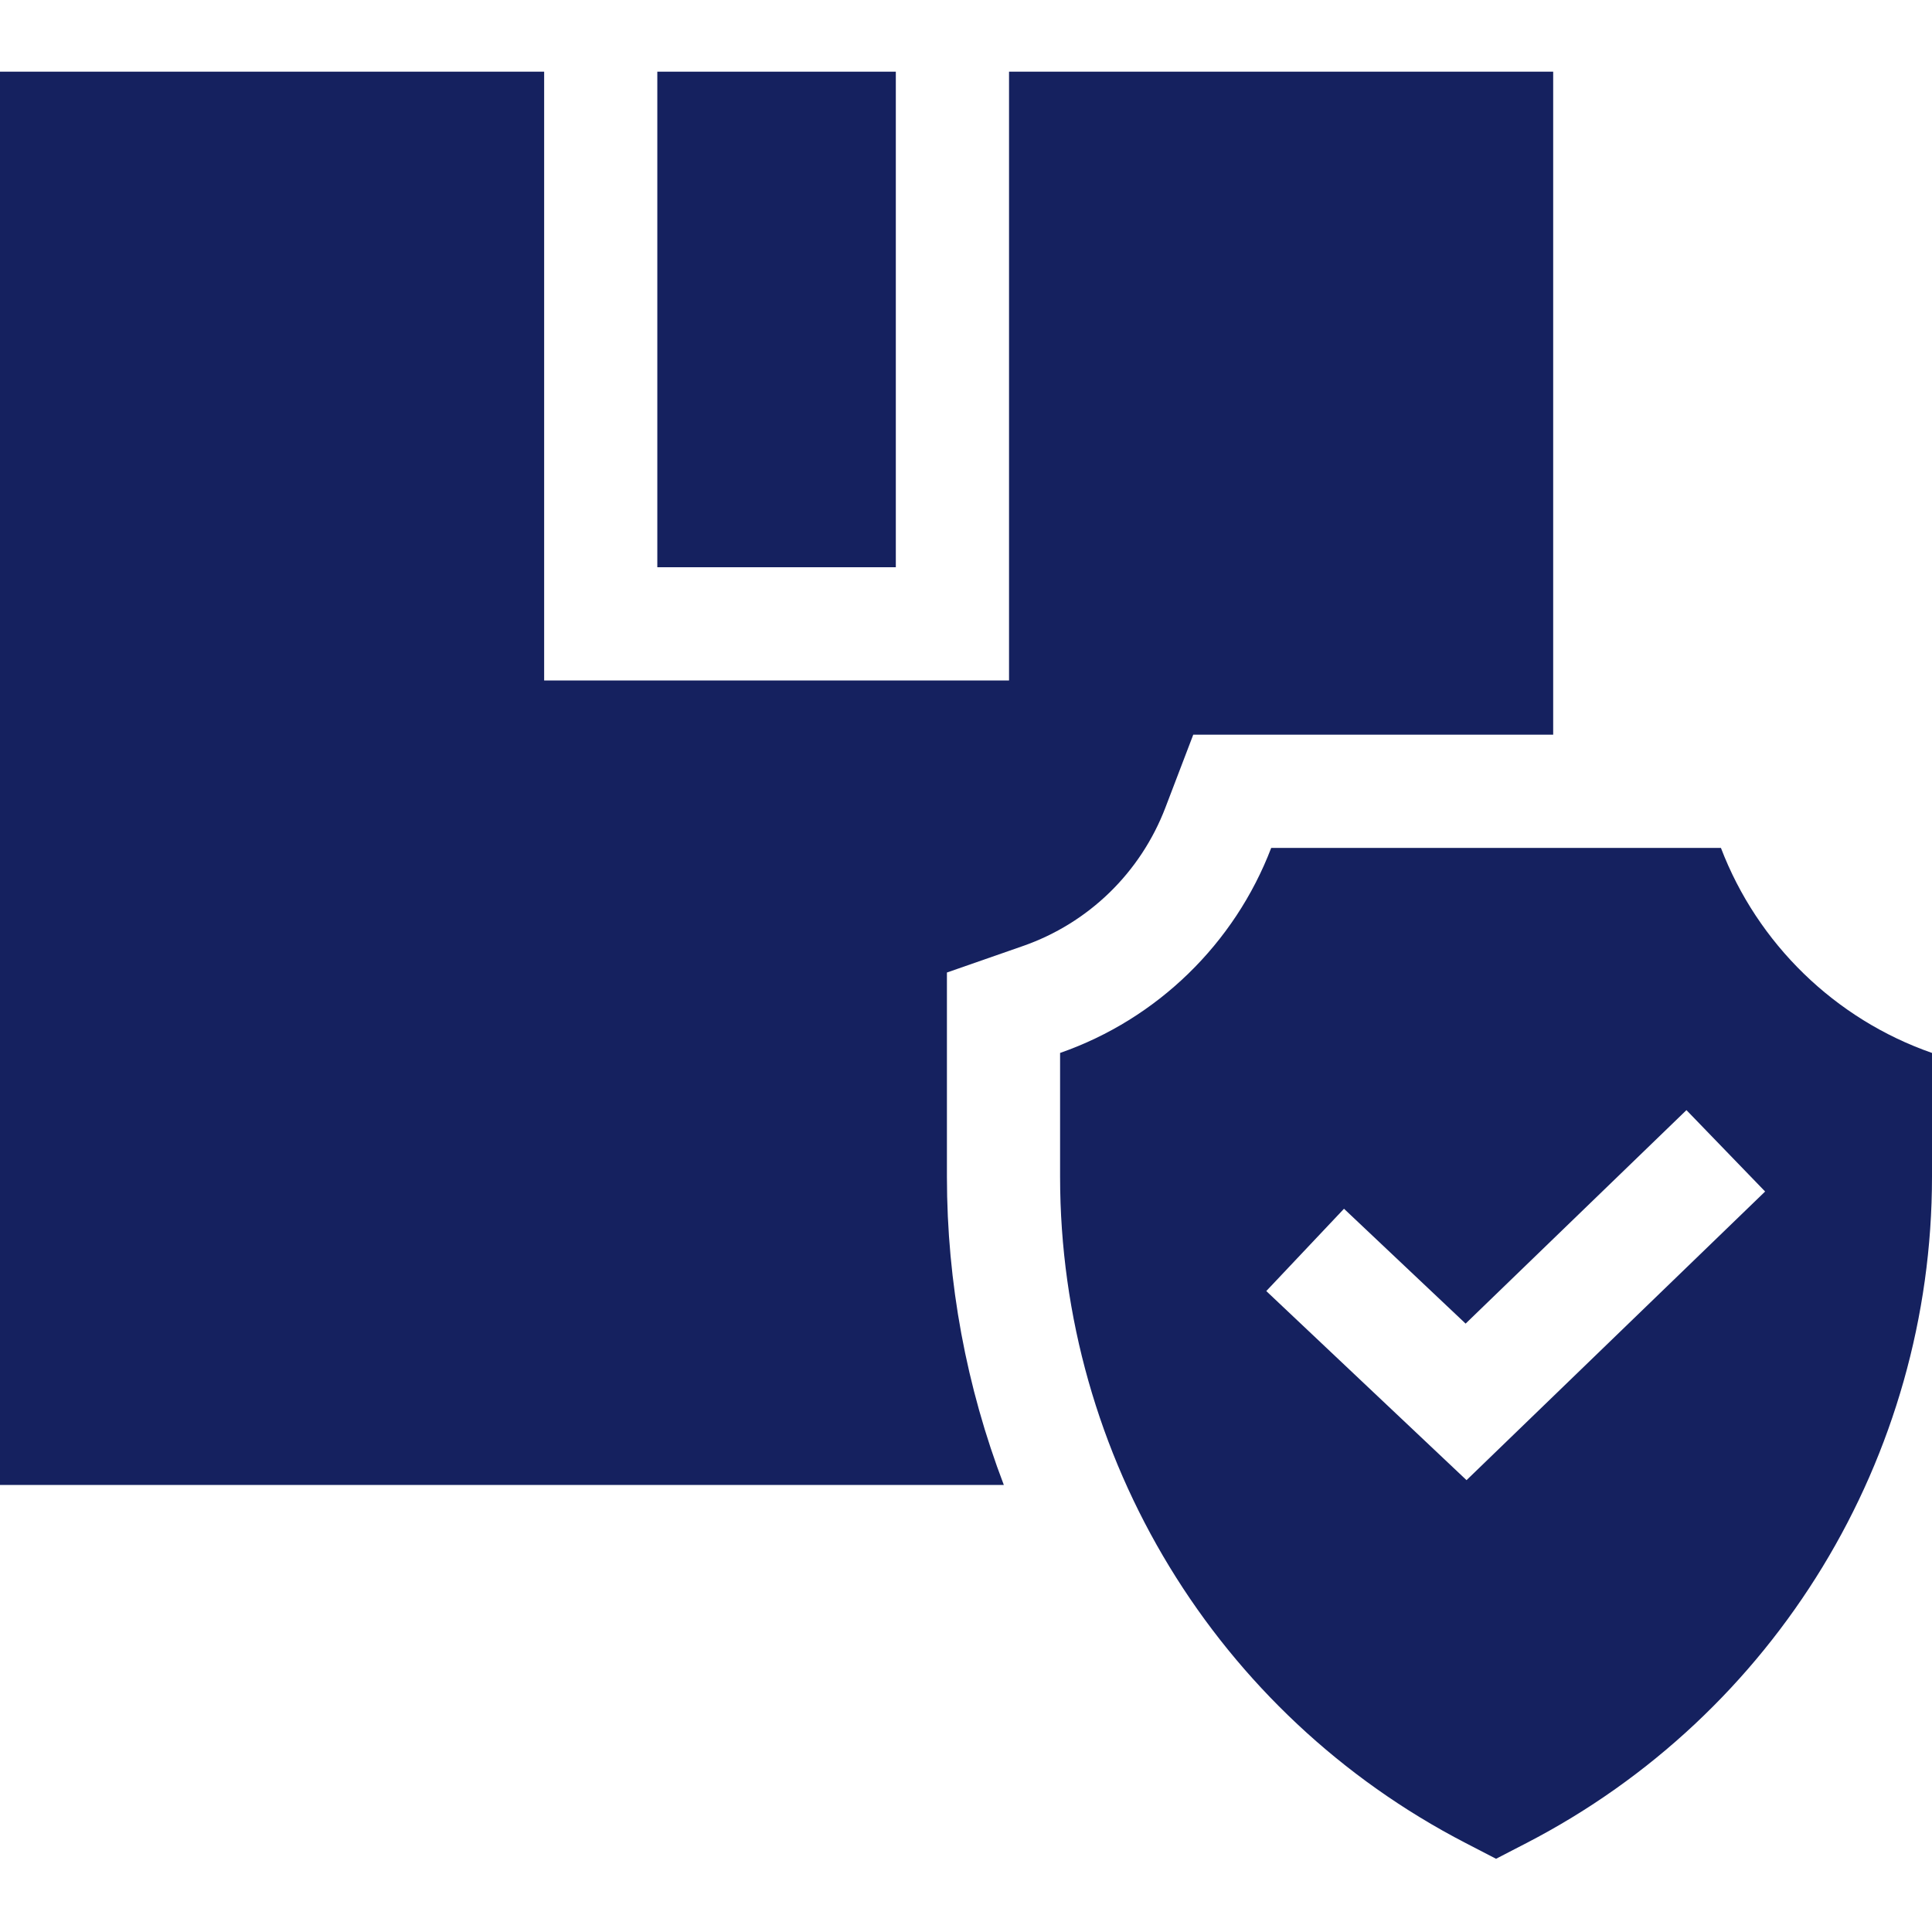 <svg width="40" height="40" viewBox="0 0 40 40" fill="none" xmlns="http://www.w3.org/2000/svg">
<path d="M13.609 1.484H18.547V11.744H13.609V1.484Z" fill="#15215F"/>
<path d="M26.319 17.555C25.562 19.537 23.957 21.1 21.948 21.8V24.363C21.948 30.171 25.189 35.493 30.348 38.16L30.974 38.484L31.601 38.16C36.76 35.493 40 30.171 40 24.363V21.8C37.991 21.1 36.387 19.537 35.63 17.555H26.319ZM36.545 24.669L30.363 30.645L26.217 26.73L27.826 25.026L30.344 27.404L34.916 22.984L36.545 24.669Z" fill="#15215F"/>
<path d="M19.605 24.363V20.135L21.177 19.587C22.538 19.113 23.614 18.067 24.129 16.719L24.705 15.211H32.157V1.484H20.891V14.088H11.266V1.484H0V30.744H20.783C20.008 28.715 19.605 26.554 19.605 24.363Z" fill="#15215F"/>
</svg>
